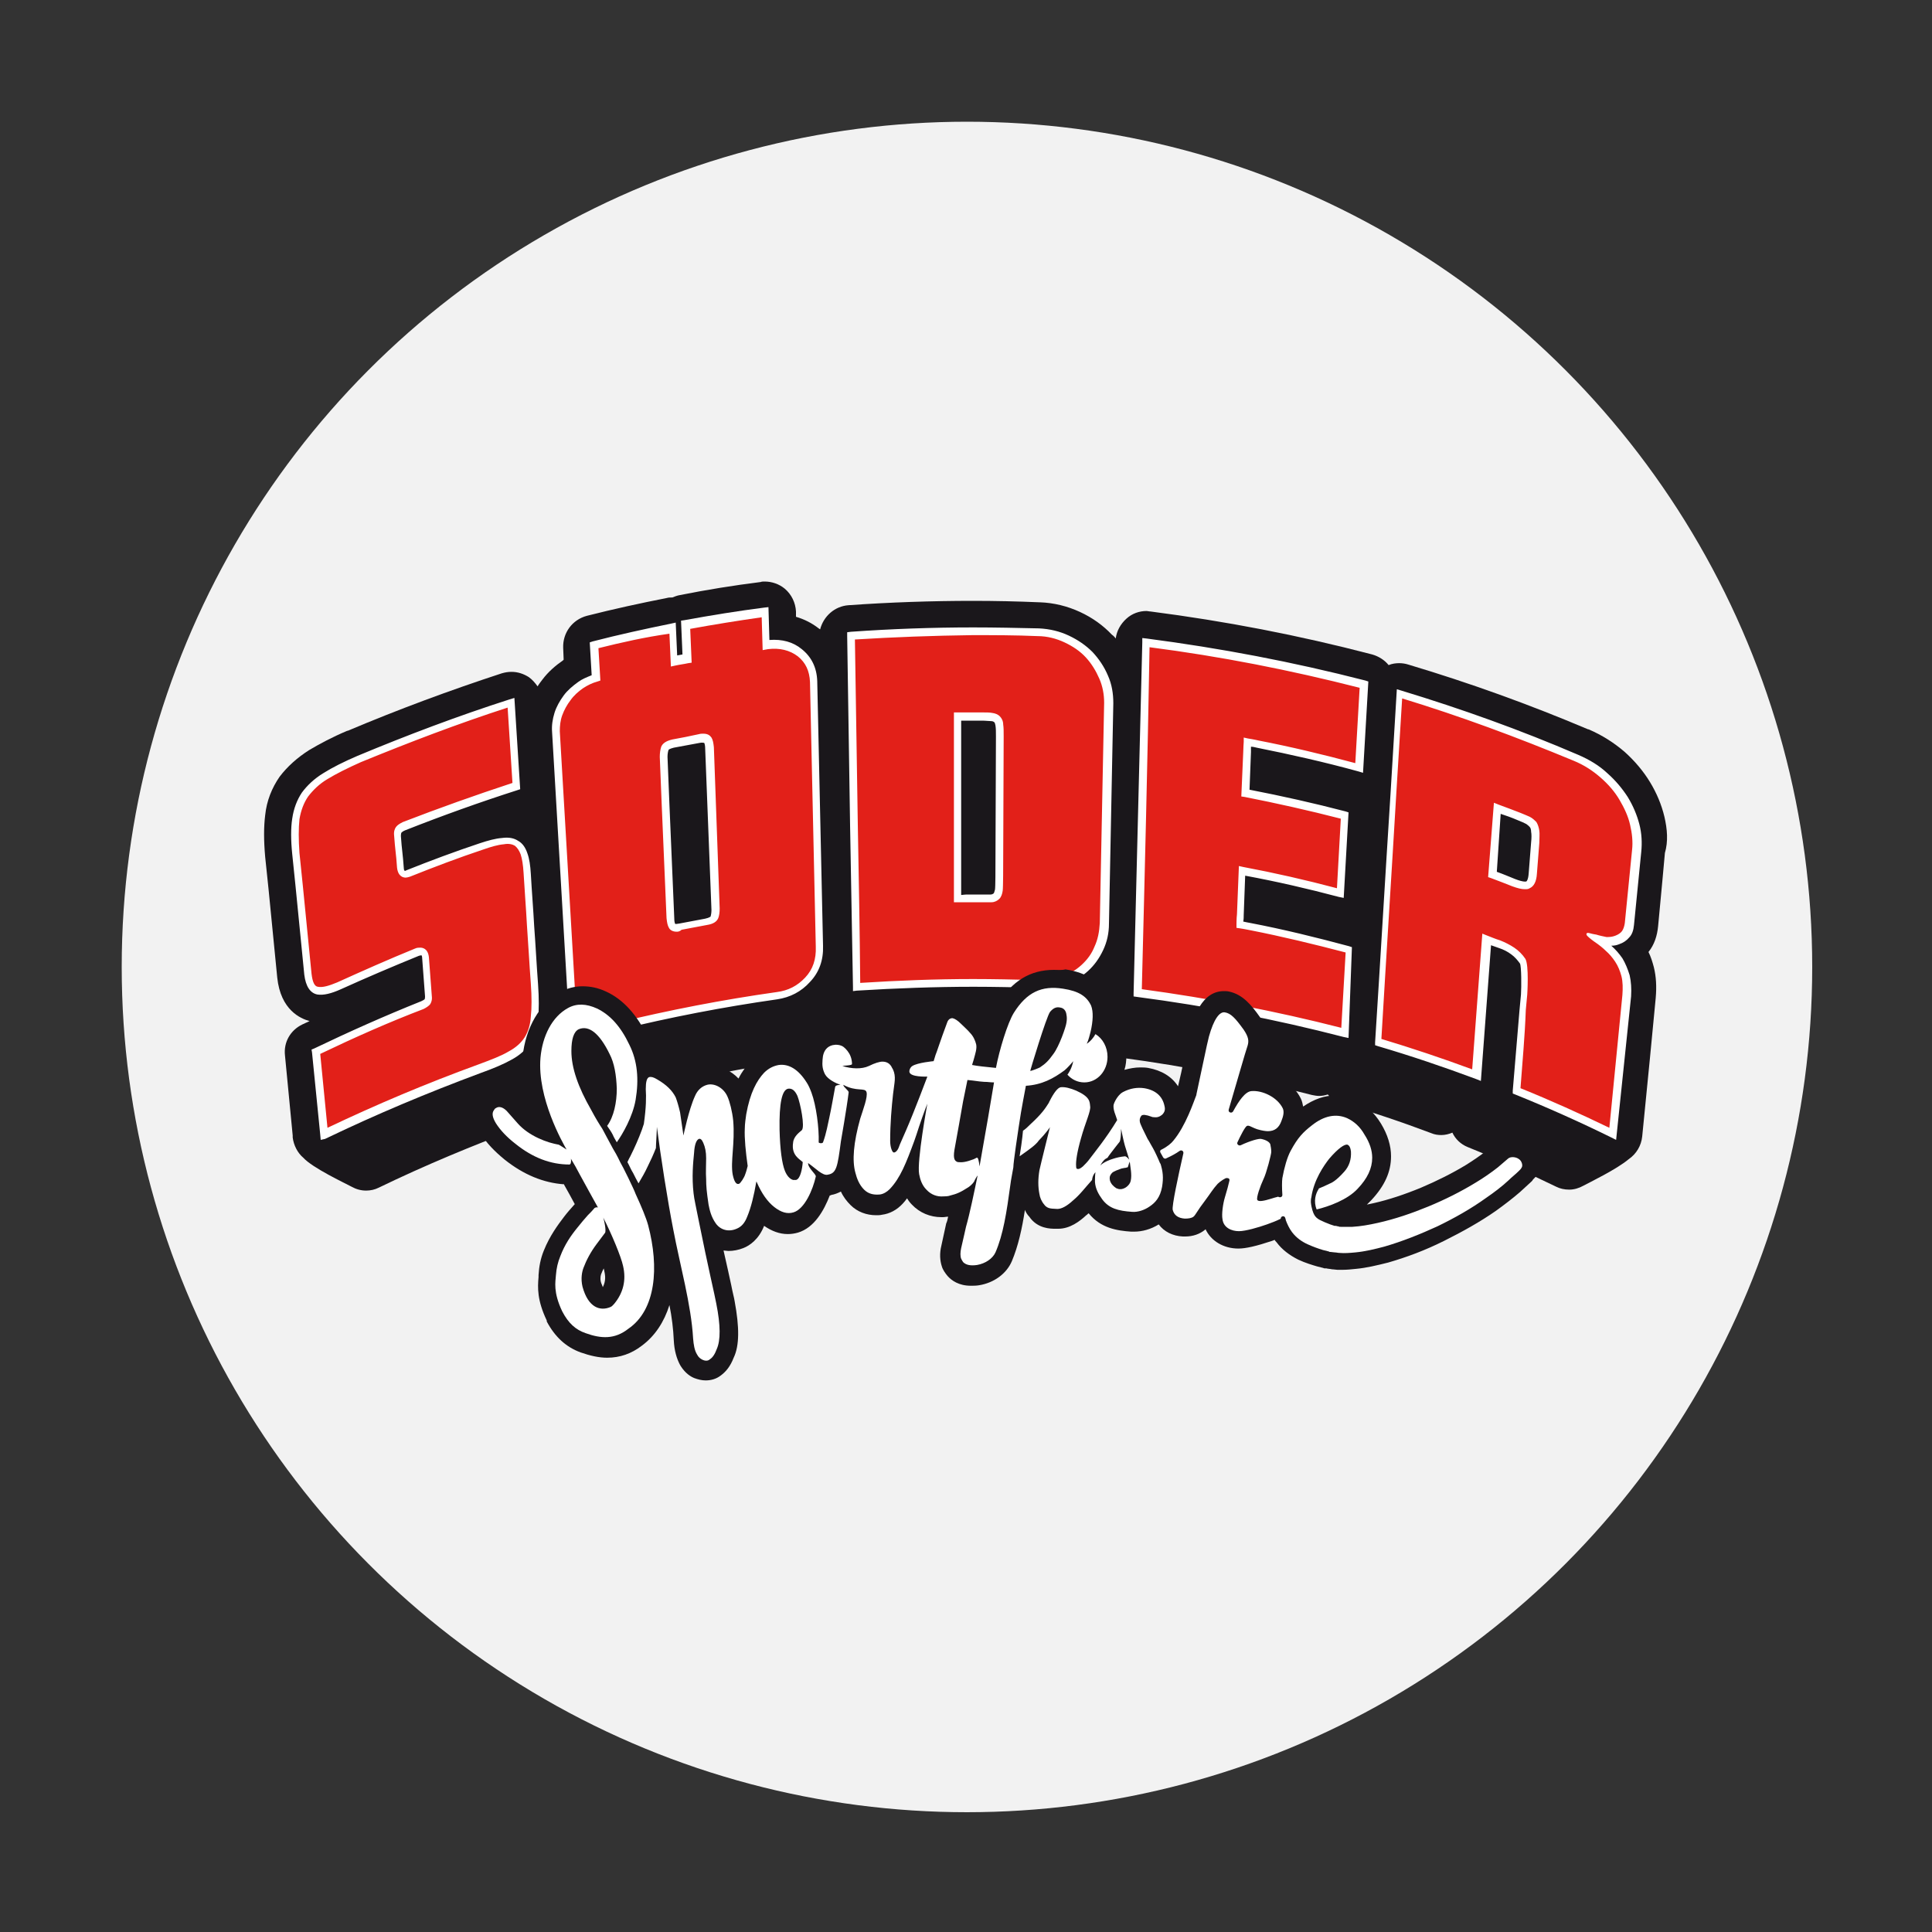 <?xml version="1.0" encoding="utf-8"?>
<!-- Generator: Adobe Illustrator 25.2.0, SVG Export Plug-In . SVG Version: 6.00 Build 0)  -->
<svg version="1.1" id="Lager_1" xmlns="http://www.w3.org/2000/svg" xmlns:xlink="http://www.w3.org/1999/xlink" x="0px" y="0px"
	 viewBox="0 0 400 400" style="enable-background:new 0 0 400 400;" xml:space="preserve">
<rect x="0" y="0" width="400" height="400" fill="#333333" stroke="none"/>
<style type="text/css">
	.st0{fill:#F2F2F2;}
	.st1{fill:#1A171B;}
	.st2{fill:#E22019;}
	.st3{fill:#FFFFFF;}
</style>
<g>
	<circle class="st0" cx="200.2" cy="200.2" r="175"/>
</g>
<g>
	<path class="st1" d="M344.6,169.1c-0.6-2.5-1.6-4.9-3-7.2c-1.4-2.3-3.2-4.4-5.2-6.2c-2.2-1.9-4.7-3.5-7.5-4.7c0,0,0,0-0.1,0
		c-12.3-5.2-24.5-9.6-37.2-13.4c-0.6-0.2-1.3-0.3-1.9-0.3c-0.7,0-1.5,0.1-2.2,0.4c-0.8-1-2-1.8-3.4-2.2c-15.3-4-30.4-6.9-45.9-8.9
		c-0.3,0-0.6-0.1-0.8-0.1c-1.5,0-3,0.5-4.2,1.6c-1.2,1.1-2,2.5-2.2,4.1c-0.2-0.3-0.5-0.6-0.8-0.8c-1.8-1.9-4-3.5-6.6-4.7
		c-2.6-1.2-5.4-1.9-8.3-2c0,0,0,0-0.1,0c-4.6-0.2-9.2-0.3-13.8-0.3c-8.5,0-17.2,0.3-25.7,0.9c-2.9,0.2-5.2,2.3-5.9,5
		c-0.1-0.1-0.2-0.1-0.3-0.2c-1.4-1.1-3-1.9-4.7-2.4l0-1.1c-0.1-1.8-0.9-3.5-2.3-4.7c-1.2-1-2.7-1.5-4.2-1.5c-0.3,0-0.6,0-0.8,0.1
		c-5.6,0.7-11.2,1.6-16.7,2.7c-0.6,0.1-1.1,0.3-1.6,0.5c-0.4,0-0.8,0-1.1,0.1c-5.6,1.1-11.1,2.3-16.6,3.7c-3,0.8-5,3.5-4.9,6.6
		l0.1,2.5c0,0-0.1,0-0.1,0.1c-1.6,1.1-3.1,2.4-4.3,4c-0.3,0.4-0.7,0.9-1,1.4c-0.5-0.7-1.1-1.4-1.8-1.9c-1.1-0.7-2.3-1.1-3.6-1.1
		c-0.7,0-1.3,0.1-2,0.3c-10.7,3.5-21.5,7.5-31.9,11.9c0,0,0,0-0.1,0c-3.1,1.3-5.7,2.7-7.9,4c-2.5,1.6-4.5,3.4-6.1,5.5
		c-1.6,2.3-2.7,5-3,8c-0.3,2.4-0.3,5.2,0,8.6l0.7,6.7c0.6,6.1,1.2,12.2,1.8,18.3c0.7,6.7,4.8,8.5,6.7,9c-0.5,0.2-1,0.5-1.5,0.7
		c-2.5,1.2-3.9,3.7-3.6,6.4c0.5,5.5,1.1,11.1,1.6,16.6l0,0.4c0.2,1.6,1,3.2,2.2,4.2c1.9,2.1,8.5,5.2,10,6c0.9,0.5,1.9,0.8,3,0.8
		c0.9,0,1.8-0.2,2.6-0.6c9.7-4.7,19.4-8.7,29.5-12.5c2.9-1,5.1-2,6.8-2.9c2.4-1.3,4.2-3,5.5-5c0.5-0.8,1-1.7,1.3-2.7
		c0.5,0.5,1,0.8,1.5,1.1c2.1,1.4,4.5,2.1,7,2.1c1.2,0,2.5-0.2,3.8-0.5c10.2-2.4,20.2-4.4,30.4-5.9c3.7-0.5,6.8-2.1,9.3-4.7
		c0.3,0.6,0.7,1.1,1.2,1.5c1.1,1,2.6,1.6,4.1,1.6c0.1,0,0.3,0,0.4,0c7.4-0.5,14.9-0.7,22.2-0.7c3.9,0,7.8,0.1,11.6,0.2
		c0.4,0,0.8,0,1.1,0c2.3,0,4.5-0.3,6.5-1c2.4-0.8,4.6-2,6.3-3.7c0,0,0.1-0.1,0.1-0.1c0,0.1,0,0.1,0,0.2c-0.1,3.1,2.2,5.7,5.2,6.1
		c13.4,1.8,26.2,4.3,39.4,7.7c0.5,0.1,1,0.2,1.5,0.2c0.6,0,1.2-0.1,1.8-0.3c0.7,0.8,1.7,1.5,2.8,1.8c6.3,1.8,12.5,3.9,18.6,6.2
		c0.7,0.3,1.4,0.4,2.1,0.4c0.8,0,1.6-0.2,2.3-0.5c0.6,1.3,1.7,2.4,3.2,3c6.2,2.5,12.3,5.3,18.3,8.2c0.8,0.4,1.7,0.6,2.7,0.6
		c1,0,2-0.3,2.9-0.8c1.3-0.7,6.9-3.4,9.4-5.5c1.6-1.1,2.6-2.8,2.8-4.7l1.6-16.2l1.2-12.5c0.2-2.3,0.1-4.4-0.4-6.4
		c-0.3-1.1-0.6-2.1-1.1-3.1c1.2-1.5,1.8-3.3,2-5.4c0.3-3.2,0.6-6.4,0.9-9.6l0.5-5.5C345.4,174.2,345.2,171.7,344.6,169.1z"/>
	<g>
		<path class="st2" d="M235.5,205.5c14.5,1.9,28.7,4.7,42.9,8.4c0.3-5.8,0.6-11.5,1-17.3c-6.7-1.8-13.5-3.4-20.4-4.8
			c-0.9-0.2-2.2-0.4-2.2-0.4s0-1.3,0.1-2.1c0.1-3.6,0.2-5.4,0.4-9.1c6.8,1.3,13.6,2.8,20.3,4.6c0.3-5.4,0.6-10.7,0.9-16.1
			c-6.8-1.8-13.7-3.3-20.6-4.6c0.1-3.4,0.2-5.1,0.3-8.5c0-0.7,0.1-2.1,0.1-2.1s1.3,0.2,2.1,0.4c7.1,1.4,14.1,3,21,4.9
			c0.3-5.8,0.6-11.5,1-17.3c-14.9-3.9-29.9-6.8-45.2-8.7C236.8,157.1,236.1,181.3,235.5,205.5z M165.6,135.1c-1.9-1.4-4.1-2-6.8-1.6
			c-0.1,0-0.1,0-0.2,0c-0.1-2.1-0.1-4.1-0.2-6.8c-5.5,0.7-11,1.6-16.4,2.6c0.1,2.8,0.2,4.9,0.3,7c-0.9,0.2-1.8,0.3-2.7,0.5
			c-0.1-2.1-0.2-4.1-0.3-6.8c-5.5,1.1-10.9,2.3-16.3,3.7c0.1,2.7,0.2,4.7,0.4,6.8c-1.2,0.3-2.2,0.8-3.2,1.5c-1.1,0.7-2,1.6-2.8,2.6
			c-0.8,1-1.4,2.1-1.8,3.3c-0.4,1.2-0.6,2.4-0.5,3.6c1.1,18.2,2.2,36.4,3.2,54.6c0.2,2.6,1.1,4.5,2.9,5.7c1.8,1.2,3.9,1.5,6.5,0.8
			c11-2.6,22-4.8,33.2-6.4c2.5-0.3,4.7-1.4,6.3-3.3c1.7-1.9,2.5-4.2,2.5-6.9c-0.4-18.3-0.8-36.6-1.2-54.8
			C168.4,138.5,167.5,136.5,165.6,135.1z M147.8,190.1c-0.2,0.4-0.7,0.7-1.7,0.9c-2.1,0.4-3.2,0.6-5.3,1c-0.9,0.2-1.5,0.1-1.7-0.3
			c-0.2-0.4-0.3-0.9-0.4-1.6c-0.5-11.1-1-22.2-1.5-33.4c0-0.7,0-1.3,0.2-1.7c0.2-0.5,0.7-0.8,1.7-1c2.2-0.4,3.3-0.6,5.5-1
			c0.9-0.2,1.5-0.1,1.7,0.3c0.2,0.4,0.3,0.9,0.4,1.6c0.4,11.1,0.8,22.3,1.2,33.4C148.1,189.1,148,189.7,147.8,190.1z M109.2,180.6
			c-0.1-1.7-0.3-3-0.7-4c-0.3-1-0.8-1.7-1.5-2.2c-0.7-0.4-1.6-0.6-2.8-0.5c-1.2,0.1-2.7,0.5-4.4,1.1c-5.1,1.7-10.1,3.6-15.1,5.6
			c-1,0.4-1.5,0-1.6-1.2c-0.2-2.9-0.3-3.8-0.6-6.7c0-0.6,0-1,0.2-1.3c0.2-0.3,0.6-0.5,1.1-0.7c7.7-3,15.4-5.8,23.2-8.3
			c-0.4-5.7-0.7-11.5-1.1-17.2c-10.7,3.5-21.1,7.3-31.4,11.7c-2.9,1.2-5.2,2.4-7,3.6c-1.8,1.1-3.2,2.4-4.2,3.8c-1,1.4-1.6,3.1-1.9,5
			c-0.3,1.9-0.2,4.3,0,7.2c0.8,8.3,1.6,16.7,2.4,25c0.2,2.1,0.9,3.2,2,3.4c1.1,0.2,2.6-0.1,4.4-1c5.3-2.4,10.7-4.7,16.1-6.9
			c1.1-0.4,1.7-0.1,1.8,1c0.3,3.2,0.4,4.8,0.6,8c0,0.6,0,1-0.2,1.2c-0.2,0.2-0.5,0.5-1,0.6c-7.5,3.1-14.8,6.3-22.1,9.8
			c0.6,5.7,1.1,11.3,1.7,17c10.5-5,21.2-9.5,32.2-13.6c2.7-0.9,4.8-1.8,6.4-2.7c1.6-0.9,2.8-1.9,3.6-3.2c0.8-1.2,1.3-2.8,1.5-4.6
			c0.2-1.8,0.2-4.2,0-7.1C110.2,196.1,109.7,188.1,109.2,180.6z M225.6,135.7c-1.3-1.3-2.8-2.4-4.6-3.3c-1.8-0.8-3.8-1.3-5.9-1.4
			c-13-0.5-25.9-0.3-38.9,0.6c0.4,24.2,0.8,48.5,1.2,72.7c12.3-0.8,24.6-1,36.9-0.6c2.2,0.1,4.1-0.1,5.9-0.7
			c1.7-0.6,3.2-1.4,4.5-2.6c1.2-1.1,2.2-2.5,2.9-4.1c0.7-1.6,1.1-3.3,1.1-5.2c0.3-15.2,0.6-30.4,0.9-45.6c0-1.8-0.3-3.6-1-5.4
			C227.8,138.6,226.8,137.1,225.6,135.7z M206.9,178.4c0,1.1-0.1,5.3-0.1,5.9c-0.1,0.6-0.2,1-0.5,1.3c-0.3,0.3-0.6,0.4-1.1,0.5
			c-0.5,0-1.1,0-1.9,0c-2,0-3,0-5,0c0-12.6,0-25.1-0.1-37.7c2,0,3.1,0,5.1,0c0.8,0,1.5,0,1.9,0.1c0.5,0,0.9,0.2,1.1,0.4
			c0.3,0.3,0.4,0.7,0.5,1.2c0.1,0.6,0.1,1.4,0.1,2.4C207,161.1,207,169.7,206.9,178.4z M338.3,170.6c-0.5-1.9-1.2-3.7-2.3-5.4
			c-1.1-1.7-2.4-3.3-4-4.8c-1.6-1.4-3.6-2.7-5.8-3.6c-12-5-24.1-9.4-36.5-13.2c-1.5,24-3,48.1-4.4,72.1c6.9,2,13.7,4.3,20.4,6.8
			c0.7-9.4,1.4-18.7,2.1-28.1c0.8,0.3,1.7,0.7,2.7,1c1,0.4,1.9,0.8,2.7,1.4c0.8,0.6,1.5,1.3,2.1,2.1c0.5,0.8,0.4,5.8,0.3,6.9
			c-0.5,6.6-1.1,13.2-1.6,19.8c6.8,2.7,13.4,5.7,20,8.9c0.9-9.6,1.9-19.1,2.8-28.7c0.2-1.5,0.1-2.9-0.2-4.1
			c-0.3-1.2-0.8-2.3-1.4-3.2c-0.6-0.9-1.3-1.8-2.1-2.5c-0.8-0.7-2.7-1.9-2.6-1.9c0,0,1.5,0.5,2.3,0.5c0.8,0,1.5-0.1,2.2-0.3
			c0.7-0.2,1.2-0.6,1.7-1.1c0.4-0.5,0.7-1.3,0.8-2.2c0.5-5,1-10.1,1.5-15.1C338.9,174.3,338.8,172.5,338.3,170.6z M317.9,174.4
			c-0.2,2.6-0.3,3.9-0.5,6.4c-0.1,1.3-0.4,2.1-1,2.3c-0.6,0.3-1.5,0.1-3-0.5c-1.7-0.7-2.6-1-4.4-1.7c0.4-5.5,0.6-8.2,1.1-13.7
			c1.8,0.7,2.7,1,4.5,1.7c0.8,0.3,1.4,0.6,1.9,0.8c0.5,0.2,0.8,0.5,1,0.8c0.2,0.4,0.4,0.8,0.4,1.4
			C318,172.7,317.9,173.5,317.9,174.4z"/>
		<path class="st3" d="M334.6,236l-1-0.5c-6.5-3.2-13.2-6.2-19.9-8.9l-0.5-0.2l0-0.6c0.5-5.6,0.9-11.1,1.4-16.7l0.3-3.2
			c0.1-1.6,0.1-5.8-0.2-6.4c-0.5-0.7-1.1-1.4-1.8-1.9c-0.8-0.6-1.6-1-2.5-1.3c-0.6-0.2-1.1-0.4-1.7-0.6l-2.1,28.1l-1-0.4
			c-6.7-2.5-13.5-4.8-20.3-6.8l-0.6-0.2l0-0.6c1.1-17.2,2.1-34.4,3.2-51.6l1.3-21.5l1,0.3c12.5,3.8,24.5,8.1,36.6,13.3
			c2.3,1,4.3,2.2,6,3.8c1.7,1.5,3.1,3.2,4.2,4.9c1.1,1.8,1.9,3.7,2.4,5.6c0.5,1.9,0.6,3.9,0.4,5.8l-1.5,15.1c-0.1,1.1-0.4,2-1,2.6
			c-0.5,0.6-1.2,1.1-2.1,1.4c-0.5,0.2-1,0.3-1.6,0.3c0,0,0,0,0,0c0.9,0.8,1.6,1.6,2.3,2.6c0.6,1,1.1,2.2,1.5,3.5
			c0.3,1.3,0.4,2.8,0.3,4.4L334.6,236z M314.8,225.3c6.2,2.5,12.4,5.3,18.4,8.2l2.7-27.5c0.1-1.4,0.1-2.7-0.2-3.9
			c-0.3-1.1-0.7-2.1-1.3-3c-0.6-0.9-1.2-1.6-2-2.3c-0.4-0.4-1.2-1.1-2.4-1.9c-0.7-0.5-1.4-1.1-1.5-1.3c-0.1-0.2-0.1-0.6,0.6-0.4
			c0.7,0.2,1.4,0.3,1.4,0.3c0.6,0.2,1.6,0.4,2.1,0.5c0.1,0,0.2,0,0.3,0l0,0c0.6,0,1.1-0.1,1.6-0.3c0.5-0.2,1-0.5,1.3-0.9
			c0.3-0.4,0.5-1,0.6-1.7l1.5-15.1c0.2-1.7,0-3.5-0.4-5.2c-0.4-1.8-1.2-3.5-2.2-5.2c-1-1.7-2.3-3.2-3.9-4.6
			c-1.6-1.4-3.4-2.6-5.6-3.5c-11.8-4.9-23.4-9.2-35.5-12.9l-1.2,19.5c-1,17-2.1,34-3.1,51c6.3,1.9,12.6,4,18.8,6.3l2.1-28.1l1,0.4
			c0.8,0.3,1.7,0.7,2.7,1c1,0.4,2,0.9,2.9,1.5c0.9,0.6,1.7,1.4,2.3,2.3c0.8,1.3,0.4,7.4,0.4,7.4l-0.3,3.2
			C315.7,214.6,315.2,219.9,314.8,225.3z M66.4,236l-0.1-1.1c-0.6-5.7-1.1-11.3-1.7-17l-0.1-0.6l0.5-0.2c7.3-3.5,14.7-6.8,22.2-9.8
			c0.4-0.2,0.6-0.3,0.7-0.4c0,0,0.1-0.1,0.1-0.6l-0.6-8c0-0.3-0.1-0.4-0.1-0.5c0,0,0,0-0.1,0c-0.1,0-0.2,0-0.5,0.1
			c-5.4,2.2-10.8,4.5-16.1,6.9c-2,0.9-3.6,1.3-4.9,1.1c-1.5-0.3-2.4-1.7-2.7-4.1c-0.6-6.1-1.2-12.1-1.8-18.2l-0.7-6.8
			c-0.3-2.9-0.3-5.4,0-7.3c0.3-2.1,1-3.9,2-5.4c1.1-1.5,2.6-2.9,4.4-4c1.9-1.2,4.3-2.4,7.1-3.6c10.3-4.3,20.9-8.3,31.5-11.7l1-0.3
			l1.2,18.9l-0.6,0.2c-7.8,2.5-15.6,5.3-23.2,8.3c-0.5,0.2-0.7,0.4-0.8,0.5c0,0-0.1,0.2-0.1,0.7c0.1,1.5,0.2,2.4,0.3,3.3
			c0.1,0.9,0.2,1.9,0.3,3.3c0,0.5,0.2,0.6,0.2,0.6c0,0,0.2,0,0.3-0.1c5-2,10.1-3.9,15.2-5.6c1.8-0.6,3.3-1,4.6-1.1
			c1.4-0.2,2.5,0,3.4,0.6c0.9,0.5,1.5,1.4,1.9,2.6c0.4,1.1,0.6,2.5,0.7,4.2c0.2,3.6,0.5,7.2,0.7,10.9c0.3,4,0.5,8.1,0.8,12
			c0.2,2.9,0.2,5.3,0,7.2c-0.2,2-0.7,3.6-1.6,5c-0.9,1.3-2.2,2.5-3.9,3.4c-1.6,0.9-3.7,1.8-6.5,2.8c-11,4.1-21.5,8.5-32.1,13.6
			L66.4,236z M66.3,218.2c0.5,5.1,1,10.2,1.5,15.3c10.3-4.9,20.5-9.2,31.2-13.1c2.7-1,4.8-1.8,6.3-2.7c1.5-0.8,2.6-1.8,3.3-2.9
			c0.7-1.1,1.2-2.6,1.3-4.3c0.2-1.8,0.2-4.1,0-6.9c-0.3-3.9-0.5-7.9-0.8-12c-0.2-3.7-0.5-7.4-0.7-10.9c-0.1-1.6-0.3-2.9-0.6-3.8
			c-0.3-0.8-0.7-1.4-1.2-1.8c-0.5-0.3-1.3-0.5-2.3-0.3c-1.2,0.1-2.6,0.5-4.3,1.1c-5.1,1.7-10.1,3.6-15.1,5.6
			c-0.3,0.1-0.7,0.2-0.9,0.2c-0.5,0-1.6-0.2-1.8-2.1c-0.1-1.5-0.2-2.4-0.3-3.3c-0.1-0.9-0.2-1.9-0.3-3.3c-0.1-0.8,0.1-1.4,0.4-1.8
			c0.3-0.4,0.8-0.7,1.4-1c7.5-2.9,15.1-5.6,22.7-8.1l-1-15.6c-10.2,3.3-20.4,7.2-30.4,11.3c-2.7,1.2-5.1,2.4-6.9,3.5
			c-1.7,1-3,2.3-4,3.6c-0.9,1.3-1.5,2.9-1.8,4.7c-0.2,1.9-0.2,4.2,0,7l0.7,6.8c0.6,6.1,1.2,12.1,1.8,18.2c0.2,1.7,0.6,2.6,1.3,2.7
			c1,0.2,2.3-0.2,4-0.9c5.3-2.4,10.7-4.8,16.1-7c0.4-0.2,0.8-0.2,1.1-0.2c0.4,0,1.6,0.1,1.8,2l0.6,8c0.1,0.8-0.1,1.4-0.4,1.8
			c-0.3,0.3-0.7,0.6-1.3,0.9C80.6,211.6,73.4,214.8,66.3,218.2z M279.2,214.9l-1-0.2c-14.3-3.7-28.3-6.4-42.8-8.3l-0.7-0.1l0-0.7
			c0.6-24.2,1.2-48.4,1.8-72.6l0-0.9l0.9,0.1c15.3,2,30.1,4.8,45.3,8.7l0.6,0.2l-1.1,18.9l-1-0.3c-6.9-1.9-14-3.5-21-4.9
			c-0.4-0.1-0.8-0.2-1.2-0.2c0,0.4,0,0.8,0,1.1l-0.3,7.8c6.7,1.3,13.4,2.8,19.9,4.5l0.6,0.2l-1,17.7l-1-0.2
			c-6.4-1.7-12.9-3.2-19.4-4.4l-0.3,8.1c0,0.4,0,0.9-0.1,1.4c0.4,0.1,1,0.2,1.5,0.3c6.8,1.3,13.7,3,20.4,4.8l0.6,0.2L279.2,214.9z
			 M236.4,204.8c14,1.9,27.6,4.5,41.3,8l0.9-15.6c-6.5-1.7-13.1-3.3-19.7-4.6c-0.9-0.2-2.2-0.4-2.2-0.4l-0.7-0.1l0-0.7
			c0,0,0-1.3,0.1-2.1l0.4-10l0.9,0.2c6.4,1.2,13,2.7,19.4,4.4l0.8-14.4c-6.6-1.7-13.3-3.2-19.9-4.5l-0.7-0.1l0.4-9.2
			c0-0.7,0.1-2.1,0.1-2.1l0-0.9l0.9,0.2c0,0,1.3,0.2,2.1,0.4c6.7,1.3,13.4,2.9,20.1,4.7l0.9-15.6c-14.5-3.7-28.8-6.5-43.5-8.4
			C237.6,157.5,237,181.1,236.4,204.8z M125.2,213.7L125.2,213.7c-1.6,0-3.1-0.4-4.4-1.3c-2-1.3-3.1-3.5-3.3-6.3l-3.2-54.6
			c-0.1-1.3,0.1-2.6,0.5-3.9c0.4-1.3,1.1-2.5,1.9-3.6c0.8-1.1,1.9-2,3-2.8c0.8-0.6,1.8-1,2.8-1.4l-0.4-6.8l0.6-0.2
			c5.4-1.4,10.9-2.6,16.3-3.7l0.9-0.2l0.3,6.8c0.4-0.1,0.7-0.1,1.1-0.2l-0.3-7l0.7-0.1c5.5-1,11-1.9,16.5-2.6l0.9-0.1l0.2,6.8
			c2.6-0.2,4.9,0.4,6.7,1.9c2,1.6,3.1,3.8,3.2,6.6l1.2,54.8c0.1,3-0.8,5.5-2.7,7.5c-1.8,2-4.1,3.2-6.8,3.6
			c-11.2,1.6-22.1,3.7-33.1,6.4C126.9,213.5,126,213.7,125.2,213.7z M123.9,134.2l0.4,6.7l-0.6,0.2c-1.1,0.3-2.1,0.8-3,1.4
			c-1,0.7-1.9,1.5-2.6,2.5c-0.7,0.9-1.3,2-1.7,3.1c-0.4,1.1-0.5,2.2-0.5,3.3l3.2,54.6c0.1,2.4,1,4,2.6,5.1c1.6,1.1,3.5,1.3,5.8,0.7
			c11.2-2.7,22-4.8,33.3-6.4c2.4-0.3,4.3-1.3,5.9-3c1.6-1.7,2.3-3.8,2.2-6.4l-1.2-54.8c-0.1-2.3-0.9-4-2.5-5.3
			c-1.7-1.3-3.8-1.8-6.2-1.5l-1.1,0.2l-0.2-6.8c-4.9,0.7-9.9,1.5-14.8,2.4l0.3,7l-0.7,0.1c-0.9,0.2-1.8,0.3-2.7,0.5l-0.9,0.2
			l-0.3-6.8C133.6,131.9,128.7,133,123.9,134.2z M176.6,205.2l0-0.8c-0.2-11.2-0.4-22.4-0.6-33.5c-0.2-13.1-0.4-26.1-0.6-39.2l0-0.8
			l0.8-0.1c8.4-0.6,16.9-0.9,25.3-0.9c4.5,0,9.1,0.1,13.6,0.2c2.2,0.1,4.3,0.6,6.2,1.5c1.9,0.9,3.5,2,4.9,3.4c1.3,1.4,2.4,3,3.2,4.9
			c0.8,1.8,1.1,3.7,1.1,5.7l-0.9,45.6c0,2-0.4,3.8-1.2,5.5c-0.8,1.7-1.8,3.1-3.1,4.3c-1.3,1.2-2.9,2.1-4.8,2.7
			c-1.5,0.5-3.3,0.8-5.2,0.8c0,0,0,0,0,0c-0.3,0-0.7,0-1,0c-4.2-0.1-8.5-0.2-12.7-0.2c-8,0-16.1,0.3-24.2,0.8L176.6,205.2z
			 M177,132.4c0.2,12.8,0.4,25.6,0.6,38.4c0.2,10.9,0.4,21.8,0.5,32.7c7.8-0.5,15.7-0.8,23.4-0.8c4.2,0,8.5,0.1,12.7,0.2
			c0.3,0,0.6,0,0.9,0h0c1.7,0,3.3-0.2,4.6-0.7c1.6-0.5,3-1.3,4.2-2.4c1.2-1.1,2.1-2.3,2.7-3.8c0.7-1.5,1-3.1,1.1-4.9l0.9-45.6
			c0-1.7-0.3-3.4-1-5c-0.7-1.6-1.6-3.1-2.8-4.4c-1.2-1.3-2.7-2.3-4.4-3.1c-1.7-0.8-3.6-1.3-5.6-1.3c-4.5-0.2-9.1-0.2-13.5-0.2
			C193.3,131.6,185.1,131.9,177,132.4z M140.1,192.9c-0.9,0-1.4-0.4-1.6-0.8c-0.3-0.5-0.4-1.1-0.5-2c-0.3-7.8-0.7-15.7-1-23.5
			l-0.4-9.9c0-0.8,0.1-1.5,0.3-2.1c0.3-0.7,1-1.2,2.3-1.5c2.2-0.4,3.2-0.6,5.5-1.1c0.3-0.1,0.7-0.1,0.9-0.1c1,0,1.4,0.4,1.7,0.8
			c0.3,0.5,0.4,1.1,0.5,2l1.2,33.4c0,0.8-0.1,1.5-0.3,2c-0.3,0.7-1,1.2-2.3,1.4c-2.2,0.4-3.2,0.6-5.3,1
			C140.7,192.9,140.3,192.9,140.1,192.9z M139.8,191.3c0.1,0,0.4,0,0.9-0.1c2.1-0.4,3.2-0.6,5.3-1c0.9-0.2,1-0.4,1.1-0.4
			c0.1-0.3,0.2-0.8,0.2-1.4L146,155c0-0.6-0.1-1-0.2-1.2c-0.1,0-0.5-0.1-0.9,0c-2.2,0.4-3.3,0.6-5.4,1c-0.8,0.2-1.1,0.4-1.1,0.5
			c-0.1,0.3-0.2,0.8-0.2,1.4l0.4,9.9c0.3,7.8,0.7,15.7,1,23.5C139.6,190.8,139.7,191.1,139.8,191.3z M203.9,186.8
			c-0.2,0-0.4,0-0.6,0c-2,0-3,0-5,0l-0.8,0l0-12.4c0-8.7,0-17.4,0-26.1l0-0.8l0.8,0c2,0,3.1,0,5.1,0c0.8,0,1.5,0,2,0.1
			c0.7,0.1,1.2,0.3,1.6,0.7c0.4,0.4,0.7,1,0.7,1.7c0.1,0.6,0.1,1.4,0.1,2.5l-0.1,25.9c0,0.5,0,5.3-0.1,6c-0.1,0.7-0.3,1.3-0.7,1.7
			c-0.4,0.4-1,0.7-1.6,0.7C204.9,186.8,204.4,186.8,203.9,186.8z M200.6,185.2c0.8,0,1.6,0,2.7,0c0.8,0,1.4,0,1.8,0
			c0.4,0,0.5-0.2,0.6-0.2c0.1-0.1,0.2-0.4,0.3-0.8c0.1-0.5,0.1-4.5,0.1-5.8l0-0.1l0.1-25.8c0-1,0-1.7-0.1-2.3
			c-0.1-0.5-0.2-0.7-0.3-0.7c-0.1-0.1-0.3-0.2-0.6-0.2c-0.5,0-1.1-0.1-1.9-0.1c-1.8,0-2.8,0-4.3,0c0,8.4,0,16.9,0,25.3l0,10.8
			C199.7,185.2,200.1,185.2,200.6,185.2z M315.7,184.1c-0.7,0-1.5-0.2-2.6-0.6c-1.7-0.7-2.6-1-4.4-1.7l-0.6-0.2l1.2-15.4l1,0.4
			c1.9,0.7,2.7,1,4.5,1.7c0.8,0.3,1.4,0.6,1.9,0.8c0.6,0.3,1,0.7,1.4,1.1c0.3,0.5,0.5,1.1,0.6,1.8c0.1,0.6,0,1.4,0,2.5l-0.5,6.4
			c-0.1,1.6-0.6,2.6-1.5,3C316.4,184.1,316.1,184.1,315.7,184.1z M309.9,180.5c1.4,0.5,2.3,0.9,3.8,1.5c1.8,0.7,2.3,0.5,2.3,0.5
			c0,0,0.4-0.2,0.5-1.7l0.5-6.4c0.1-0.9,0.1-1.7,0-2.2c0-0.4-0.1-0.8-0.3-1c-0.2-0.2-0.4-0.4-0.7-0.6c-0.4-0.2-1-0.5-1.8-0.8
			c-1.4-0.6-2.3-0.9-3.5-1.3L309.9,180.5z"/>
	</g>
	<path class="st1" d="M218.2,200.8L218.2,200.8c-4.9,0-8.7,2.3-11.6,7.1c-0.7,1.1-1.3,2.7-1.9,4.4c-0.2-0.3-0.5-0.7-0.7-1
		c-0.6-0.7-1.3-1.4-1.9-2c-1.4-1.5-2.8-2.2-4.2-2.3l0,0l0,0c-0.2,0-0.3,0-0.5,0c-2.1,0-3.9,1.3-4.7,3.4c-1.1,2.7-1.7,4.7-2.1,5.9
		c-1.2,0.2-2.6,0.6-3.5,1.2c0,0,0,0,0,0c-1.1-1-2.5-1.6-4.1-1.6h-0.1c-0.9,0-2,0.2-3.2,0.8c-0.6-1.2-1.5-2.2-2.6-3
		c-1.2-0.8-2.5-1.2-3.8-1.2c-0.1,0-0.2,0-0.4,0c-3.2,0.2-5.6,2.3-6.2,5.6c-1.7-1.1-3.4-1.4-4.7-1.4c-0.4,0-0.8,0-1.2,0.1
		c-2,0.3-3.8,1.3-5.3,2.8c-1,1.1-1.9,2.3-2.6,3.7c-1.5-1.6-3.6-2.6-5.7-2.6c-0.6,0-1.1,0.1-1.7,0.2c-1.1,0.3-2.5,0.9-3.8,2.3
		c-1-1.1-2.2-2.1-3.7-3c-0.9-0.5-1.6-0.8-2.4-1c-0.3-1.6-0.8-3.1-1.5-4.5c-2.2-4.6-5.1-7.8-8.6-9.4c-1.7-0.8-3.3-1.1-4.9-1.1
		c-1.6,0-3.2,0.4-4.6,1.2c-4.3,2.4-7.2,7.4-7.8,13.4c-0.3,3.1,0.1,6.4,1,10c-0.4-0.5-0.8-0.9-1.3-1.4c-1.6-1.6-3.2-2-4.3-2
		c-1,0-2,0.3-2.8,0.8c-0.5,0.3-0.9,0.7-1.3,1.1c-0.8,0.9-2.3,3.5,0.1,7.5c1.1,1.8,2.7,3.5,4.9,5.3c3.9,3.1,8,4.8,12.3,5.1l0,0.1
		c0.8,1.4,1.5,2.7,2.2,4c-0.8,0.9-1.6,1.8-2.2,2.6c-1.3,1.7-3,4-4.2,7c-0.7,1.7-1,3.4-1.1,5.1c0,0.1,0,0.3,0,0.4
		c-0.2,2.2-0.3,4.8,1.7,9l0,0.1l0,0.1c1.7,3.2,4,5.3,7,6.4c2,0.7,3.8,1.1,5.5,1.1c2.6,0,5-0.8,7.2-2.5c2.7-2,4.6-4.9,5.7-8.4
		c0.5,2.5,0.8,5,0.9,7.3c0.1,2.1,0.6,3.8,1.3,5.1c0.7,1.2,1.7,2.2,2.9,2.7l0,0l0,0c0.8,0.3,1.6,0.5,2.4,0.5c1.1,0,2.2-0.3,3.1-1
		c1.1-0.8,2-1.9,2.7-3.7c1.2-2.5,1.2-6.3,0.2-11.7c-0.1-0.7-0.4-1.7-0.7-3.3c-0.4-1.8-0.9-4.2-1.6-7.2c0.3,0,0.7,0.1,1,0.1
		c1,0,2.1-0.2,3.1-0.6c1.3-0.5,3.2-1.8,4.3-4.6c1.6,1.1,3.2,1.7,4.9,1.7c0.7,0,1.4-0.1,2.1-0.3c3.4-1,5.4-4.6,6.6-7.7
		c0.1,0,0.2,0,0.3-0.1c0.7-0.1,1.4-0.4,2-0.7c0.5,1.1,1.2,2,2,2.8c1.4,1.4,3.3,2.1,5.3,2.1c0.4,0,0.8,0,1.2-0.1
		c1.6-0.2,3.1-1,4.3-2.3c0.3-0.3,0.6-0.7,0.9-1.1c0.3,0.5,0.6,0.9,1,1.3c1.6,1.7,3.8,2.6,6.1,2.6c0.1,0,0.2,0,0.3,0
		c0.4,0,0.7-0.1,1.1-0.1c-0.1,0.5-0.2,1-0.4,1.4c-0.1,0.4-1,4.6-1,4.6c-0.4,1.6-0.3,3.1,0.1,4.3c0.2,0.7,0.7,1.4,1.2,2
		c0.8,0.9,2.3,2,4.8,2c0.5,0,1.1,0,1.7-0.1c3.1-0.5,5.7-2.4,6.8-5c1.3-3.1,2.1-6.7,2.7-10.6c0.2,0.5,0.5,1,0.9,1.4
		c1.7,2.5,4.4,2.5,5.4,2.5c0.1,0,0.2,0,0.3,0c0.1,0,0.2,0,0.3,0c2.4,0,4.4-1.5,5.8-2.8c0.2-0.1,0.3-0.3,0.5-0.4
		c2.5,3.1,5.9,3.6,8.8,3.8c0.2,0,0.4,0,0.6,0c1.7,0,3.5-0.5,5.1-1.5c1.1,1.5,2.9,2.4,5,2.5c0.2,0,0.3,0,0.5,0c1.6,0,3-0.5,4.1-1.4
		c0,0,0.1-0.1,0.1-0.1c1.1,2.4,3.7,4,6.8,4h0h0c1.5,0,3.7-0.5,7-1.6c0.2-0.1,0.3-0.1,0.5-0.2c0.1,0.2,0.2,0.3,0.4,0.5
		c1.1,1.5,2.7,2.7,4.5,3.6c1.5,0.7,2.9,1.1,3.9,1.4l0,0l0,0l0.8,0.2l0,0l0,0l0.4,0.1l0.3,0.1l0.1,0l0.1,0l0.2,0
		c0.3,0.1,0.8,0.1,1.2,0.2c0.4,0,0.8,0.1,1.1,0.1l0,0l0,0c0.4,0,0.7,0,1.1,0c0.9,0,1.8-0.1,2.8-0.2c2.1-0.2,4.2-0.7,6.6-1.3
		c3.8-1.1,7.6-2.5,11.6-4.5c3.8-1.9,7.4-3.9,10.7-6.2c1.8-1.3,3.5-2.6,5-3.9c0.8-0.7,1.6-1.5,2.4-2.2c0.1-0.1,0.2-0.2,0.3-0.4
		l0.2-0.2l2.4-2.5l-2.1-2.7c-1.2-1.6-2.9-2.6-4.9-3l-1.9-0.4l-1.5,1.3l-0.1,0.1l0,0c-0.6,0.5-1.2,1-1.8,1.5c-1.3,1-2.6,1.9-4.2,2.9
		c-2.8,1.7-6,3.3-9.3,4.7c-3.4,1.4-6.7,2.5-9.8,3.2c-0.5,0.1-0.9,0.2-1.4,0.3c0.3-0.3,0.6-0.6,0.9-0.9c2.8-3,4.1-5.9,4.1-9.1
		c0-2.2-0.7-4.5-2.1-6.8c-1.4-2.3-3.3-4-5.5-5c-1.3-0.5-2.6-0.8-3.9-0.8c-2.3,0-4.5,0.8-6.7,2.3c-0.1-0.5-0.2-1.1-0.5-1.7
		c-1.5-3-4.9-5.3-8.4-5.8c0.6-2.2,1.1-3.8,1.3-4.3l0-0.1l0-0.1c0.6-2.3,0.2-4.3-1.4-6.6c-1.7-2.4-3.5-4.6-6.3-5.2
		c-0.4-0.1-0.7-0.1-1.1-0.1c-4.7,0-6.3,5.7-6.9,7.9c-0.2,0.6-0.5,2.2-1.3,5.9c-0.4,2-0.9,4.3-1.3,5.9c-1.3-2-3.4-3.3-6.2-3.8
		c-0.6-0.1-1.1-0.1-1.7-0.1c-1,0-2.1,0.2-3.2,0.5c0.3-0.9,0.4-1.9,0.4-2.9c0-2.8-1.2-5.4-3.1-7.1c0.2-1.8,0-3.4-0.5-4.8l-0.1-0.1
		l-0.1-0.1c-1.5-3.2-4.3-5.1-8.8-5.8C219.8,200.9,219,200.8,218.2,200.8L218.2,200.8L218.2,200.8z M124.4,265.4
		c-0.2-0.8,0-1.5,0.1-1.7c0.1-0.3,0.3-0.7,0.5-1.1c0,0.2,0.1,0.3,0.1,0.5c0.4,1.6,0.1,2.6-0.3,3.4
		C124.7,266.1,124.5,265.8,124.4,265.4L124.4,265.4z"/>
	<path class="st3" d="M240.2,240.9c-0.4-1-1.1-2.5-1.5-3.2c-0.1-0.2-0.3-0.5-0.4-0.7c-0.4-0.7-0.6-1.1-0.7-1.2
		c-0.7-1.4-1.5-3-1.6-3.5c-0.1-0.5,0-0.9,0.3-1.3c0.3-0.3,1-0.2,2.1,0.2c0.2,0.1,0.4,0.1,0.5,0.1c0.7,0.1,1.2-0.1,1.7-0.5
		c0.5-0.5,0.7-1,0.5-1.8c-0.4-2-1.8-3.3-4.2-3.7c-1.4-0.2-2.9,0-4.4,0.8c-0.8,0.4-1.6,1.6-1.9,2.5c-0.3,1,0.5,2.5,0.7,3.3
		c-2.3,3.8-4.7,6.7-5.9,8.3c-0.3,0.4-0.8,0.9-1.2,1.3c-0.6,0.5-0.9,0.6-1.2,0.5c-0.1,0-0.2-0.2-0.2-0.5c-0.1-1,0.2-3,1-5.8
		c0.9-3.3,2.1-5.7,1.9-6.7c-0.1-0.9,0-1.9-2.9-3.2c-1.2-0.5-2.3-0.8-3.2-0.7c-0.6,0.1-1.4,1.1-2.3,2.9c-0.1,0.1-0.1,0.3-0.2,0.4
		c-0.7,1.1-1.4,2.2-3.8,4.4c-0.4,0.4-1,1-1.5,1.3c-0.1,1.4-0.6,4.8-0.7,5.3c2.1-1.5,3.3-2.3,4-3.3c1.2-1.2,2.4-2.8,2.3-2.8
		c0,0-2,8-2.2,9c-0.3,1.8-0.3,3.4,0,4.9c0.1,0.7,0.4,1.5,1,2.2c0.7,1,1.8,0.8,2.7,0.9c0.9,0,2-0.6,3.3-1.8c0.6-0.5,1.2-1.1,1.9-1.9
		c0.5-0.6,1.3-1.5,2-2.3c0.1-1,0.6-1.5,0.7-1.6c-0.1,0.6-0.1,1.8-0.1,2c0.1,1.4,0.7,2.5,1.5,3.6c1.4,1.9,3.3,2.4,6.2,2.6
		c1.2,0.1,2.6-0.4,3.6-1.1c1.2-0.8,2.2-1.9,2.6-4.1c0.3-1.9,0.2-3.1-0.4-5C240.3,241,240.3,240.9,240.2,240.9z M227.8,241.3
		c0.8-1.4,1.2-1.4,1.5-1.6c0.3-0.5,0.8-1.1,1.4-1.9c0.6-0.8,0.8-1,1.1-1.4c0.2-0.3,0.3-1.5,0.3-2.7c0,0,0.6,2.9,0.8,3.5
		c0.3,0.9,0.7,2.3,0.9,2.9c-0.4-0.5-0.7-0.7-0.9-0.7c-1,0.1-1.8,0.3-2.4,0.5C229.8,240.1,228.5,240.6,227.8,241.3z M234.1,244.5
		c-0.2,0.9-1.3,1.8-2.3,1.7c-0.2,0-0.4-0.1-0.7-0.2c-0.6-0.4-1.1-0.9-1.3-1.6c-0.1-0.5-0.1-0.9,0.3-1.4c0.2-0.3,0.5-0.5,1.9-1
		c0.1,0,0.2-0.1,0.3-0.1c0.2,0,0.4-0.1,0.6-0.1c0.2,0,0.3-0.1,0.5-0.1c0.2,0,0.2-0.6,0.5-1.2C234,241.6,234.4,243.1,234.1,244.5z"/>
	<path class="st3" d="M312.2,239.9C312.2,239.9,312.2,240,312.2,239.9c-0.7,0.6-1.4,1.2-2.1,1.8c-1.4,1.1-3,2.2-4.5,3.1
		c-3.1,1.9-6.5,3.6-9.9,5c-3.4,1.4-6.9,2.6-10.5,3.4c-1.8,0.4-3.5,0.7-5.2,0.8c-0.8,0-1.7,0-2.4,0c-0.2,0-0.4,0-0.5-0.1
		c-0.2,0-0.2,0-0.5-0.1l-0.2,0c0.1,0,0,0,0,0l0,0l-0.1,0l-0.3-0.1l-0.6-0.2c-0.8-0.3-1.5-0.6-2.1-0.9c-0.6-0.3-1-0.7-1.2-1.1
		c-0.2-0.3-0.6-1.4-0.7-2.6c0-0.3,0-0.7,0.1-1c0.5-3.6,2.6-6.6,3.7-8c1.8-2.1,3.2-3.1,3.8-2.9c0.4,0.2,0.6,0.6,0.7,1.4
		c0.1,1.7-0.4,3.1-1.4,4.2c-1.7,1.9-2.6,2.3-3.1,2.5c-0.6,0.3-1.5,0.7-2,0.9c-0.1,0-0.2,0.1-0.2,0.2c-0.6,0.9-1.1,2.5-0.4,4.2
		c0,0,0,0,0,0c2.5-0.6,6.4-2,8.5-4.3c2-2.1,3-4.2,3-6.4c0-1.5-0.5-3.1-1.6-4.8c-0.9-1.6-2.1-2.7-3.6-3.4c-2.3-1-4.8-0.5-7.3,1.5
		c-1.8,1.4-2.9,2.5-4.4,5.3c-0.7,1.3-1.3,3.4-1.7,5.6c-0.1,0.7-0.1,2.1,0,3.5c0,0.4-0.4,0.6-0.8,0.4c-0.1,0-0.1-0.1-0.2,0
		c-0.5,0.1-0.7,0.2-1.4,0.4c-1.3,0.4-2.6,0.7-2.8,0.2c-0.2-0.5,0.6-2.8,1.3-4.3c0.6-1.2,1.6-5.1,1.6-5.6c0-0.6-0.1-1.1-0.2-1.6
		c-0.2-0.5-0.9-0.9-1.9-1.1c-0.5-0.1-2.3,0.4-4.2,1.3c-0.4,0.2-0.9-0.2-0.7-0.6c0.6-1.3,1.6-3.3,2-3.4c0.2-0.1,0.5,0,0.9,0.2
		c0.4,0.2,0.9,0.4,1.2,0.5c1,0.3,1.8,0.4,2.2,0.4c1.4,0,2.3-0.7,2.8-2.1c0.4-1,0.6-1.9,0.3-2.6c-1.1-2.3-4.2-3.8-6.5-3.6
		c-1.3,0.1-2.6,2-3.8,4.2c-0.3,0.5-1.1,0.2-0.9-0.4c1.6-5.4,3.5-12.1,3.9-13.2c0.3-1,0.2-1.8-0.8-3.3c-1.8-2.5-2.7-3.4-3.9-3.6
		c-1.1-0.2-2.3,1.4-3.3,5c-0.3,1-1.8,8.4-2.6,12c0,0,0,0,0,0.1c-0.6,1.5-2.2,6.4-4.8,9.5c-0.4,0.5-1.2,1.2-2.4,1.8
		c-0.3,0.1-0.4,0.4-0.2,0.7c0.2,0.3,0.3,0.6,0.5,0.9c0.1,0.2,0.4,0.4,0.7,0.2c1.1-0.5,2-1,2.7-1.5c0,0,0,0,0,0
		c0.4-0.3,0.9,0,0.8,0.5c-1.1,4.8-2.4,10.9-2.2,11.7c0.3,1.1,1.1,1.7,2.5,1.8c0.8,0,1.4-0.1,1.8-0.4c0.4-0.3,0.9-1.4,2.3-3.2
		c1.2-1.6,1.7-2.5,2.7-3.6c0.5-0.5,1.7-1.3,1.9-1.2c0.3,0,0.7,0.1,0.5,0.7c-0.2,0.9-0.4,1.6-0.9,3.3c-0.4,1.3-0.7,3.5-0.5,4.5
		c0.2,1.8,1.9,2.5,3.4,2.5c1.4,0,4.1-0.8,5.8-1.4c1.1-0.4,1.9-0.7,2.7-1.1c0.1,0,0.2-0.1,0.2-0.3c0.2-0.4,0.8-0.4,0.9,0.1
		c0.1,0.2,0.1,0.3,0.1,0.4c0.3,0.8,0.7,1.7,1.3,2.5c0.9,1.2,2.1,2,3.2,2.5c1.1,0.5,2.2,0.9,3.2,1.2l0.8,0.2l0.4,0.1l0.2,0.1l0.2,0
		c0.2,0,0.6,0.1,0.9,0.1c0.3,0,0.6,0.1,0.9,0.1c1.1,0.1,2.2,0,3.3-0.1c2.1-0.2,4.1-0.7,6-1.2c3.8-1.1,7.5-2.6,11-4.2
		c3.5-1.7,6.9-3.6,10.1-5.9c1.6-1.1,3.2-2.3,4.6-3.6c0.7-0.7,1.5-1.3,2.2-2c0.2-0.2,0.4-0.4,0.5-0.6c0.4-0.5,0-1.5-0.5-1.8
		C313.9,239.5,312.7,239.4,312.2,239.9z"/>
	<path class="st3" d="M210.9,233.4c0.6-4.2,1.4-7.9,1.5-8.6c3.3-0.2,5.7-1.5,8-3.2c0.5-0.4,1.5-1.5,1.8-1.9
		c-0.3,1.5-0.9,2.4-1.2,2.8c0.9,1,2.1,1.6,3.5,1.6c2.7,0,4.8-2.4,4.8-5.3c0-2-1-3.8-2.5-4.7c-0.3,0.6-1,1.5-1.8,2
		c0.4-0.8,0.6-1.8,0.8-2.5c0.5-2.2,0.6-4.1,0.1-5.4c-0.9-1.9-2.5-3-5.8-3.5c-4.4-0.7-7.5,0.7-10.2,5c-1.3,2.1-3,7.7-3.7,11.4
		c-2.1-0.2-3.9-0.4-4.9-0.6c-0.1,0,0.2-0.7,0.4-1.5s0.6-1.9,0.4-2.8c-0.2-0.8-0.6-1.7-1.3-2.4c-0.5-0.6-1.2-1.2-1.8-1.8
		c-0.7-0.7-1.3-1.1-1.8-1.2c-0.5,0-0.9,0.3-1.1,0.9c-1.5,4-2.2,6.3-2.4,6.7c-0.1,0.3-0.4,1.3-0.4,1.3s-3.3,0.3-4.4,1
		c-0.5,0.3-0.7,1-0.6,1.3c0.3,1,3.3,0.9,3.7,0.9c0,0-2.7,7.2-4.4,11.1c-0.5,1.2-1.4,3.1-1.5,3.5c-0.2,0.6-0.7,1.2-1.1,1.1
		c-0.3-0.1-0.7-1.1-0.7-2.4c0-3.6,0.3-7,0.6-9.7c0.1-0.7,0.2-1.5,0.3-2.3c0.1-0.8,0.1-1.5-0.1-2.2c-0.1-0.3-0.2-0.6-0.4-0.9
		c-0.4-0.9-1.1-1.3-2-1.3c-0.6,0-1.6,0.3-2.8,0.9c-1.5,0.7-3.6,0.6-5.5,0c0.4-0.1,2-0.1,2-0.4c0-0.5-0.1-1.1-0.3-1.6
		c-0.3-0.8-0.9-1.5-1.4-1.9c-0.5-0.4-1.1-0.5-1.7-0.5c-1.6,0.1-2.6,1.1-2.7,3.1c-0.1,1.2,0,2,0.5,3c0.6,1.1,2.3,1.9,3.2,2.2
		c-0.4,0-1.1,0.1-1.1,0.5c-0.3,1.6-0.8,4.5-1.2,6.3c-0.3,1.3-0.6,3.2-1.3,5.1c-0.1,0.3-0.9,0.2-0.9,0c0.1-2.9-0.5-7.6-1.5-10.3
		c-0.3-0.8-0.6-1.5-1-2.1c-1.7-2.7-3.7-3.9-5.8-3.6c-1.1,0.2-2.1,0.7-3,1.6c-1.5,1.6-2.9,4.1-3.7,8.6c-0.1,0.7-0.3,2-0.3,3
		c-0.1,1.9,0.2,4.9,0.6,7.7c-0.1,0.4-0.3,1.2-0.5,1.7c-0.2,0.7-1,1.9-1.3,2c-0.6,0.2-1-0.5-1.3-1.9c-0.5-2.7,0.5-6.5,0.1-11.2
		c-0.2-1.9-0.7-3.9-1.2-5c-0.8-1.8-2.7-2.8-4.2-2.4c-1.1,0.3-2,1.1-2.5,2.3c-1.3,2.8-2.4,8.2-2.4,8.2c0,0-0.5-3.5-0.7-4.8
		c-0.3-1.3-0.6-2.3-0.9-3.1c-0.7-1.4-1.9-2.6-3.8-3.7c-0.8-0.5-1.3-0.6-1.7-0.5c-0.5,0.2-0.7,1-0.7,2.5c0.1,1.6,0.1,3.7-0.4,7.2
		c-0.1,0.4-0.3,0.8-0.4,1.2c-0.7,1.9-1.5,3.7-2.4,5.5c-0.2,0.4-0.4,0.7-0.6,1.2c0.4,0.7,0.7,1.5,1.2,2.3c0.4,0.8,0.7,1.4,1.1,2.1
		c0.7-1.2,1.3-2.2,1.9-3.5c0.6-1.2,1.2-2.5,1.7-3.8c0-0.7,0.2-3.5,0.2-4.4c0.8,6.2,2.2,15.2,3.4,21.3c1.4,7.4,3.7,15.5,4.1,22.5
		c0.1,1.3,0.3,2.5,0.8,3.3c0.3,0.6,0.7,0.9,1.1,1.1c0.6,0.3,1.2,0.3,1.6-0.1c0.5-0.3,1-1,1.4-2.1c0.8-1.8,0.8-4.9-0.1-9.4
		c-0.3-1.7-1.7-7.5-3.6-17c-0.5-2.6-1-4.7-1.1-5.8c-0.4-3.4-0.1-6.4,0.1-8.4c0.1-1.8,0.5-2.7,1-2.9c0.3-0.1,0.6,0.1,0.9,0.8
		c0.4,0.9,0.6,1.9,0.6,3.2c0,1.4-0.1,2.9,0,4.3c0,1.5,0.1,2.6,0.5,5.3c0.2,1,0.5,2.5,1.5,3.9c1,1.4,2.7,1.8,4.3,1.1
		c1-0.4,1.7-1.2,2.2-2.5c0.8-1.9,1.4-4.4,1.9-7.3c0,0.1,0.1,0.1,0.1,0.2c1,2.3,2.2,4,3.6,5.1c1.4,1.1,2.7,1.5,4,1.1
		c2.3-0.7,4-4.7,4.6-7.4c0.1-0.5-1.6-1.7-1.6-2.8c1.5,1,3,2.7,4.1,2.4c1.8-0.3,2-1.6,2.7-6.9c0,0,1.2-6.8,1.6-10.1
		c0.1-0.4-1.1-1.1-1.1-1.6c2.7,1.5,4.5,0.5,4.8,1.5c0.3,1-0.7,3.6-1.3,5.5c-1.4,5-1.7,8.7-1,11.2c0.3,1.2,0.8,2.5,1.8,3.5
		c1,1,2.2,1.1,3.3,1c0.7-0.1,1.4-0.5,2-1.1c2.2-2.3,3.4-5.4,5.1-10c0.3-0.9,0.6-1.7,1-3c0.9-2.7,1.7-4.7,1.7-4.7
		c0,0-2.2,11.9-1.7,14.6c0.2,1.1,0.6,2.3,1.5,3.2c1,1.1,2.3,1.5,3.5,1.4c0.3,0,1,0,1.5-0.2c1.2-0.3,2-0.6,3.7-1.7
		c0.3-0.2,0.9-0.7,1.2-1.2c0-0.1,0.6-1.2,0.7-1.2c-0.7,3.4-1.6,7.8-2.4,10.6c0,0.1-0.6,2.6-1,4.4c-0.2,0.9-0.2,1.7,0,2.2
		c0.1,0.2,0.2,0.4,0.4,0.7c0.6,0.6,1.5,0.8,2.9,0.6c1.7-0.3,3.2-1.3,3.8-2.6c1.6-3.7,2.3-8.2,3.1-14.1c0.1-0.9,0.4-2.3,0.6-3.5
		C209.8,240.6,210.8,234.1,210.9,233.4z M217.4,209.5c0.6-0.7,1.2-1.1,2.1-0.9c0.7,0.1,1.2,0.6,1.3,1.5c0.1,0.5,0.1,1,0,1.6
		c-0.1,0.9-1.5,4.9-2.7,6.5c-1,1.4-1.6,2-2.8,2.8c-0.4,0.2-1.9,0.8-2,0.7C213.3,221.6,216.6,210.6,217.4,209.5z M166.2,240.6
		c-0.1,1.4-0.5,3.5-1.4,3.7c-0.2,0-0.4,0-0.6,0c-0.7-0.2-1.3-0.9-1.7-1.9c-0.6-1.5-1-4.4-1.1-8.5c-0.1-5.5,0.5-8.3,1.8-8.5
		c0.8-0.1,1.4,0.4,1.9,1.5c0.6,1.5,1.6,6.4,0.9,7.1c-0.3,0.3-1.7,1.2-1.8,2.6C163.8,239.2,165.6,240,166.2,240.6z M202.8,241.5
		c-0.1-1-0.3-2-0.6-1.8c-0.2,0.1-0.4,0.2-0.6,0.3c-1.6,0.6-2.4,0.7-3.3,0.6c-0.6-0.2-1-0.6-0.7-2.5c0.1-0.4,1.8-10.1,1.8-10.1
		c0,0,0.7-3.5,0.9-4.4c0.3,0,1.7,0.2,2.5,0.3c0.8,0.1,1.3,0.1,1.5,0.1c0.2,0,0.8,0.1,1.5,0.1C205.4,226.6,203.9,235.4,202.8,241.5z"
		/>
	<path class="st3" d="M134.2,253.7c-0.4-1.5-1.4-3.9-2.6-6.5c-0.3-0.9-2.7-5.8-3.2-6.6c-0.6-1.3-1.2-2.3-1.5-2.8
		c-0.9-1.7-1.8-3.3-2.2-4.1c-0.6-0.9-1.4-2.2-2.3-3.9c-2.7-4.7-4.1-8.7-4.1-12.2c0-2.5,0.5-4,1.5-4.5c2.1-0.9,4.3,0.8,6.4,5.1
		c1,1.9,1.4,4.4,1.5,7.2c0,2.8-0.6,5.8-2,7.7c0.4,0.6,0.8,1.1,1.2,1.9c0.1,0.3,0.4,0.8,0.8,1.5c1.2-1.7,3.3-5.3,3.9-8.8
		c0.7-4.2,0.4-8-1.3-11.4c-1.8-3.8-4-6.2-6.7-7.5c-2.2-1-4.2-1.1-6-0.1c-3.3,1.8-5.3,5.8-5.7,10.3c-0.7,8.3,4.6,17.6,5.4,19
		c-0.6-0.4-1.1-0.7-1.6-1c-2.4-0.4-6.2-1.8-8.5-4.4c-0.8-0.9-1.6-1.8-2.3-2.6c-0.8-0.8-1.6-1-2.2-0.6c-0.2,0.1-0.3,0.2-0.4,0.4
		c-0.5,0.6-0.4,1.5,0.4,2.8c0.9,1.4,2.2,2.8,4,4.2c3.6,2.9,7.3,4.3,11.2,4.3c0.3,0,0.4-0.7,0.3-1.2c0.5,0.8,1.4,2.4,1.8,3.2
		c1.3,2.4,2.7,4.9,3.8,6.9c-0.3-0.1-0.5,0-0.7,0.1c-0.4,0.5-0.9,1-1.4,1.5c-0.7,0.8-1.4,1.6-2.1,2.5c-1.4,1.7-2.7,3.6-3.6,6
		c-0.5,1.2-0.8,2.5-0.9,3.9c-0.1,1.4-0.6,3.5,1.3,7.5c1.3,2.5,2.8,3.8,4.8,4.5c3.3,1.2,6.1,1.3,8.9-0.9
		C135.8,271.2,136.5,262.4,134.2,253.7z M127.2,269.9c-0.2,0.2-0.5,0.6-0.8,0.7c-2.1,0.9-4.6,0.2-5.8-4.2c-0.4-1.7-0.1-3.1,0.2-3.9
		c0.6-1.6,1.5-3.3,2.7-4.9c0.6-0.8,1.2-1.6,1.8-2.4c0.2-0.6-0.2-2.5-0.4-3.1c1.7,3.3,3.7,8.1,4.1,10
		C129.7,265.1,129,267.7,127.2,269.9z"/>
</g>
</svg>
